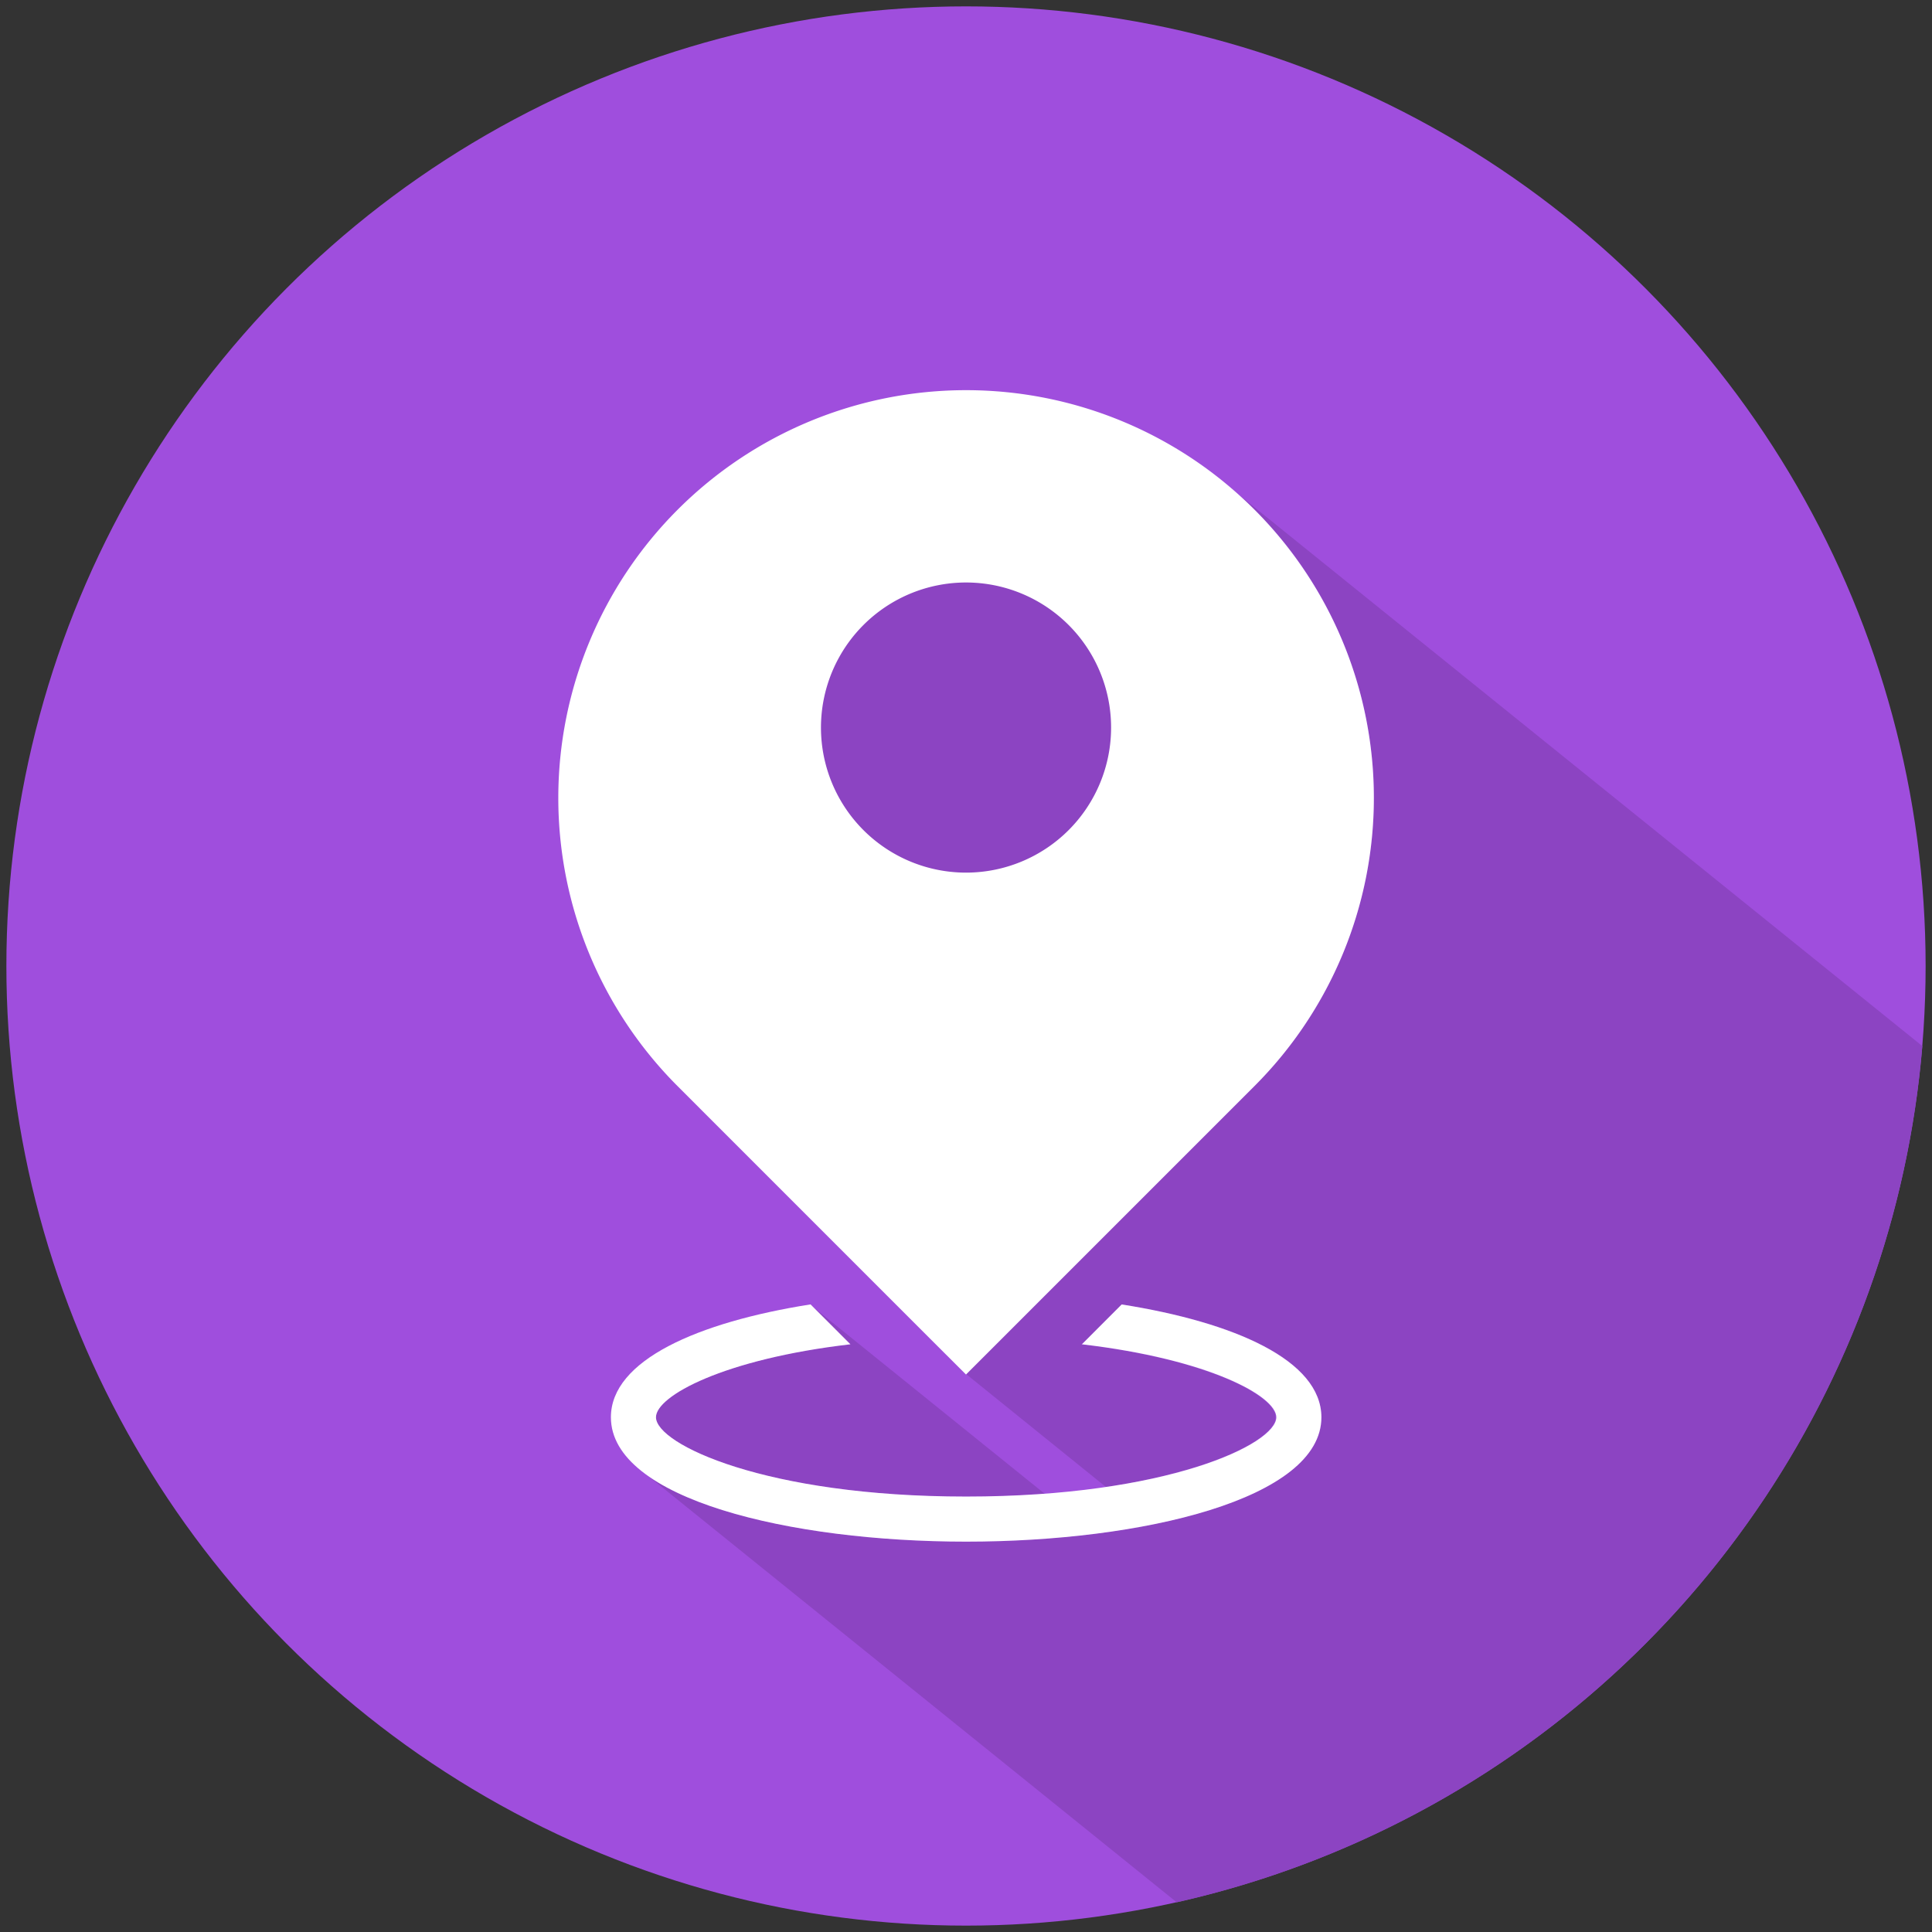 <svg id="Layer_1" data-name="Layer 1" xmlns="http://www.w3.org/2000/svg" viewBox="0 0 600 600"><rect x="0" y="0" width="600" height="600" fill="#333333" stroke="none"/><defs><style>.cls-1{fill:#9f4edd;}.cls-2{fill:#8c44c2;}.cls-3{fill:#fff;}</style></defs><circle class="cls-1" cx="300" cy="300" r="298.02"/><path class="cls-2" d="M203.68,440.13c0-6.58,21-18.06,60.38-22.66l-11.72-11.72,72.06,58.12c-7.57.57-15.71.89-24.4.89C237.68,464.76,203.68,448.49,203.68,440.13Z"/><circle class="cls-2" cx="300" cy="225.95" r="53.22"/><path class="cls-2" d="M597,324.87A298.08,298.08,0,0,1,365.45,590.78L201.33,458.4c19.13,13.4,59.09,20.33,98.69,20.33a324,324,0,0,0,39.87-2.41c20.72-2.59,39.32-7.26,52.21-13.95,11.34-5.88,18.25-13.32,18.25-22.27,0-17.7-27-29.51-62-35l-12.2,12.19-.08-.07-.28.28c39.33,4.59,60.37,16.07,60.37,22.65,0,1.76-1.5,3.86-4.45,6.09-4.07,3.08-10.92,6.41-20.39,9.37a183.79,183.79,0,0,1-27.88,6.17L300,426.7l11.05-11L324.3,402.4l.11,0,.09-.09,65.1-65.09a126.57,126.57,0,0,0,0-179c-1.61-1.61-3.27-3.18-5-4.69Z"/><path class="cls-3" d="M348.35,405.11,336,417.48c39.33,4.59,60.37,16.07,60.37,22.66,0,8.36-34,24.63-96.33,24.63s-96.32-16.27-96.32-24.63c0-6.59,21-18.07,60.38-22.66l-12.38-12.39c-35,5.53-62,17.34-62,35.05,0,25.36,55.5,38.63,110.32,38.63s110.33-13.27,110.33-38.63C410.33,422.44,383.31,410.63,348.35,405.11Z"/><path class="cls-3" d="M389.62,158.31a126.63,126.63,0,1,0-179.19,179l65.09,65.1,13.29,13.29L300,426.87l11.2-11.19,13.28-13.29,65.1-65.1A126.57,126.57,0,0,0,389.62,158.31ZM300,271A45.05,45.05,0,1,1,345.06,226,45.05,45.05,0,0,1,300,271Z"/></svg>